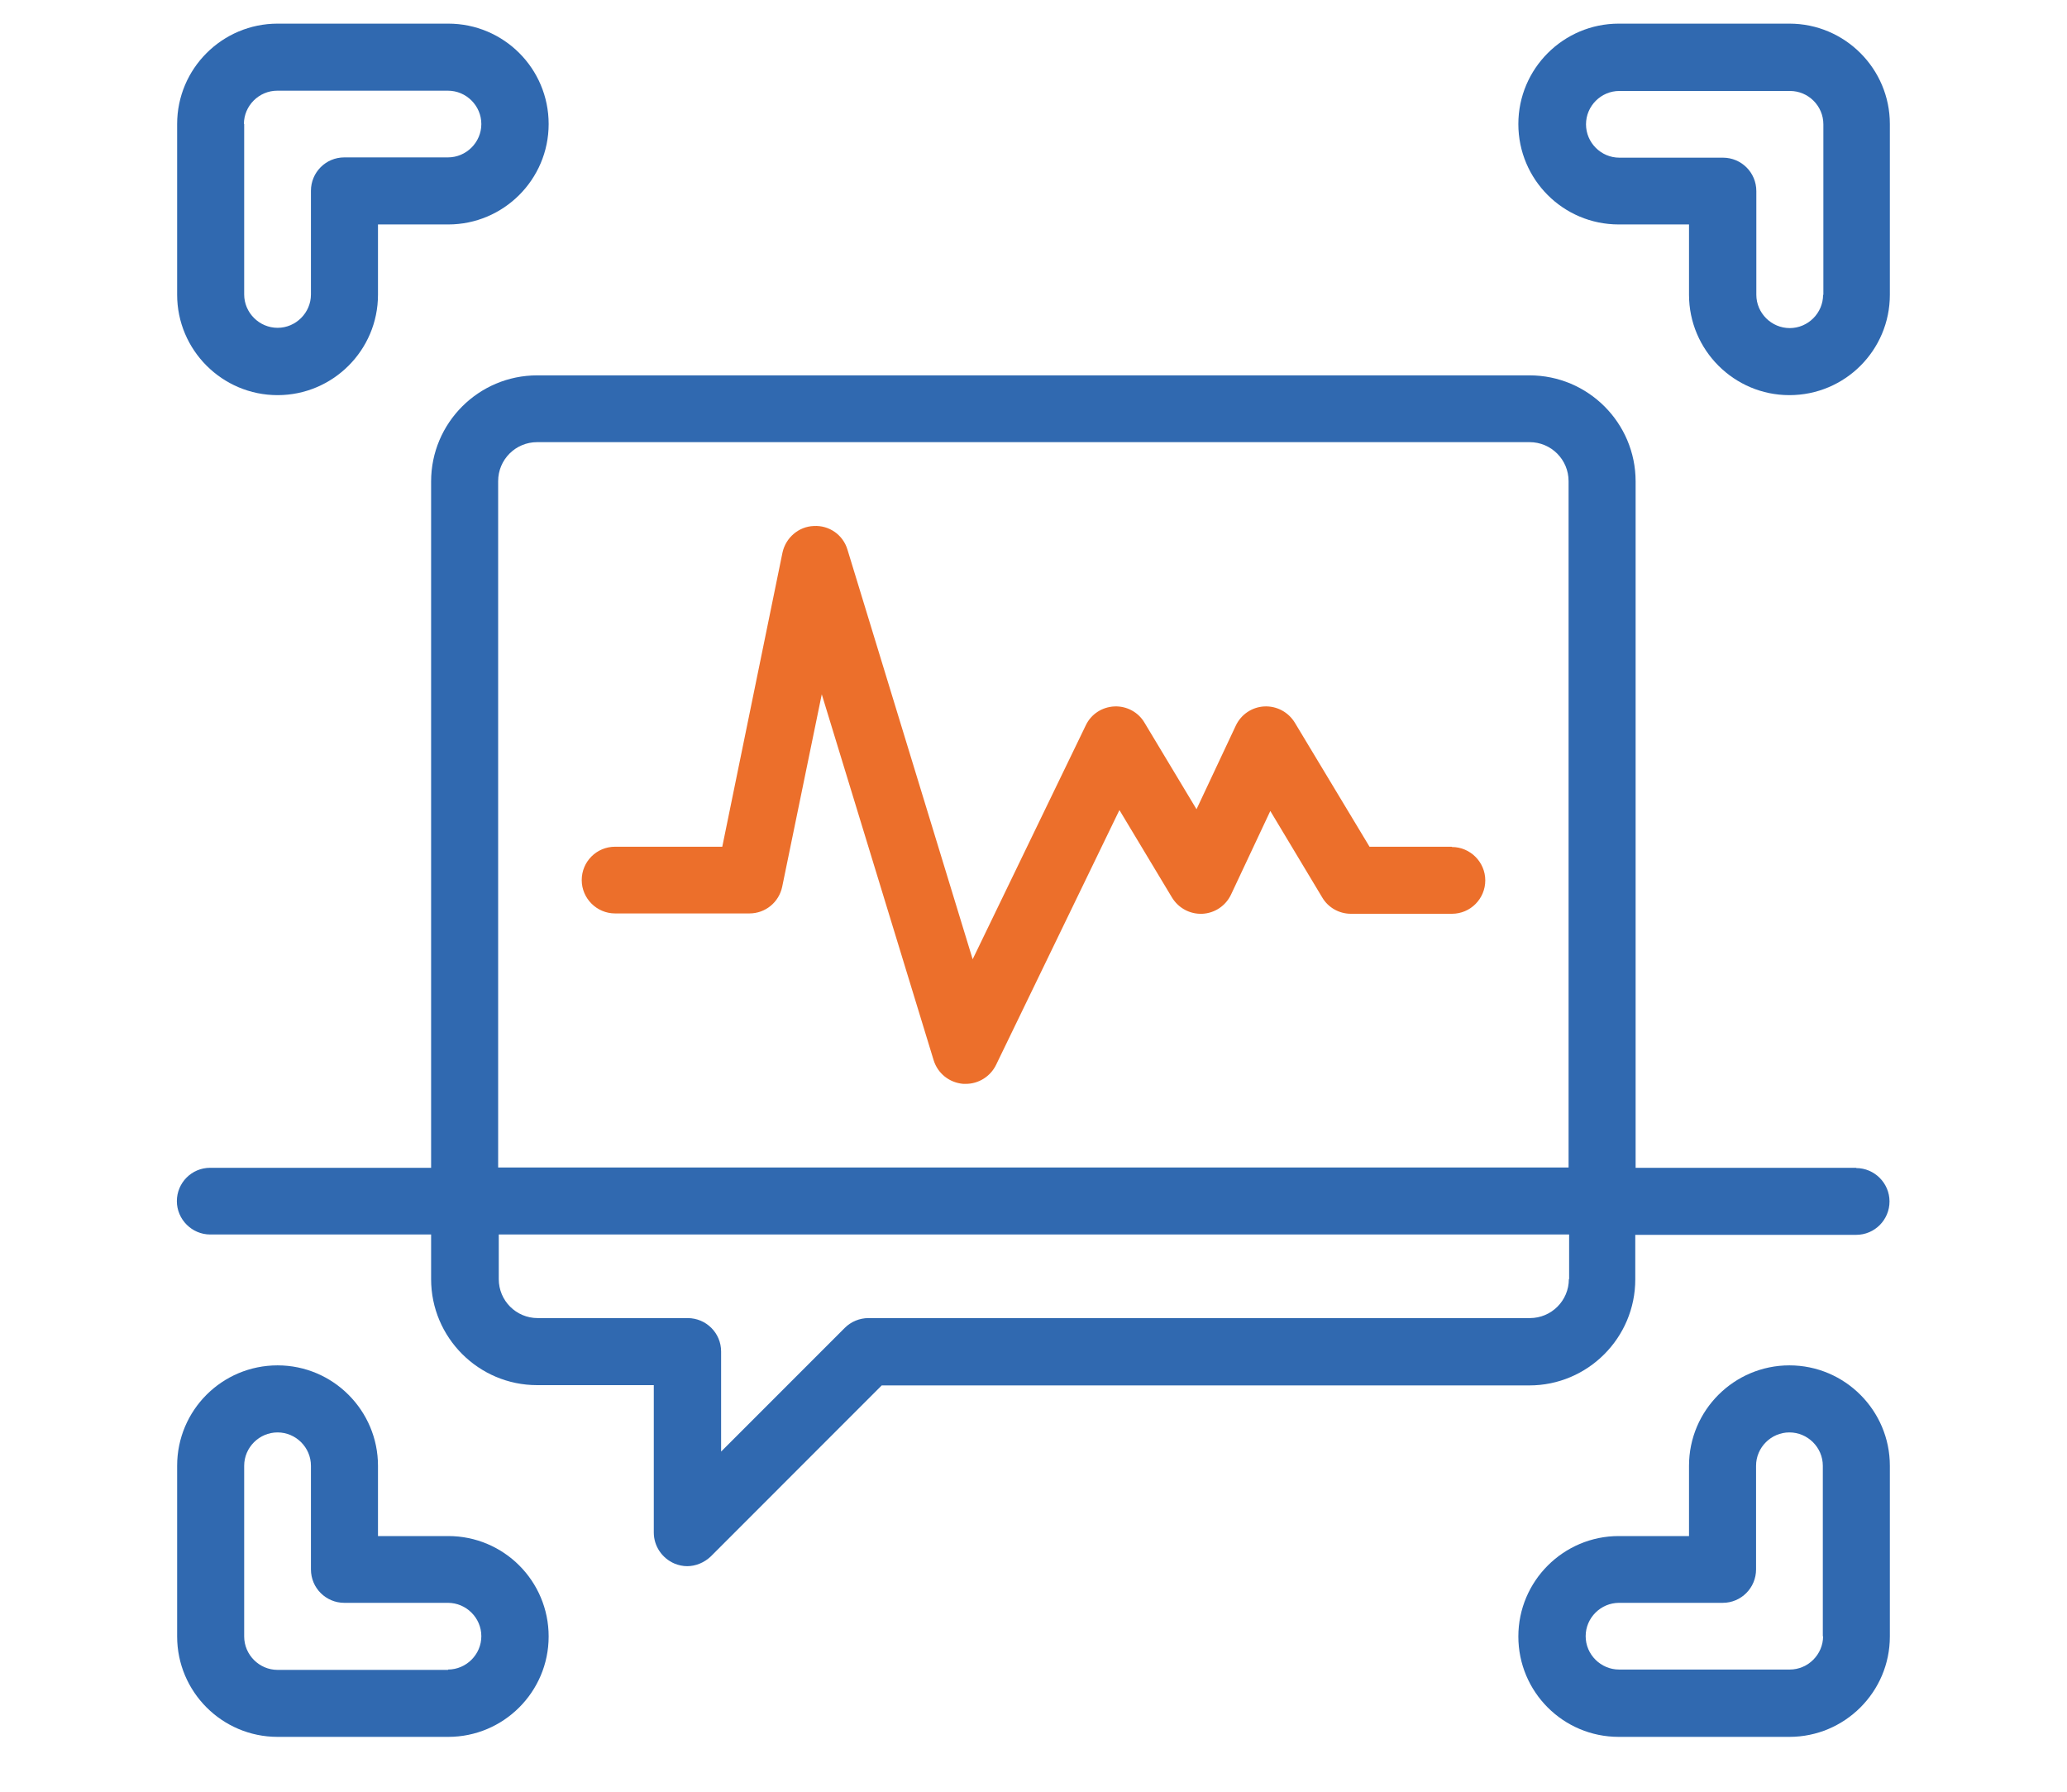 <svg width="30" height="26" viewBox="0 0 30 26" fill="none" xmlns="http://www.w3.org/2000/svg">
<g clip-path="url(#clip0_1181_4094)">
<path d="M26.944 16.946H23.739V6.986C23.739 6.137 23.049 5.447 22.2 5.447H7.796C6.947 5.447 6.257 6.137 6.257 6.986V16.946H3.051C2.781 16.946 2.567 17.164 2.567 17.43C2.567 17.696 2.786 17.914 3.051 17.914H6.257V18.562C6.257 19.41 6.947 20.1 7.796 20.1H9.489V22.239C9.489 22.436 9.609 22.612 9.789 22.689C9.849 22.714 9.913 22.727 9.973 22.727C10.097 22.727 10.221 22.676 10.316 22.586L12.797 20.104H22.196C23.044 20.104 23.734 19.414 23.734 18.566V17.919H26.94C27.21 17.919 27.424 17.7 27.424 17.434C27.424 17.169 27.206 16.95 26.94 16.95L26.944 16.946ZM7.23 6.982C7.23 6.669 7.483 6.416 7.796 6.416H22.2C22.513 6.416 22.766 6.669 22.766 6.982V16.942H7.23V6.982ZM22.77 18.562C22.77 18.874 22.517 19.127 22.204 19.127H12.604C12.476 19.127 12.351 19.179 12.261 19.269L10.466 21.064V19.612C10.466 19.342 10.247 19.127 9.981 19.127H7.804C7.491 19.127 7.239 18.874 7.239 18.562V17.914H22.774V18.562H22.77Z" fill="#3069B0"/>
<path d="M21.069 12.287H19.877L18.793 10.487C18.699 10.333 18.531 10.243 18.351 10.251C18.171 10.26 18.013 10.367 17.936 10.53L17.366 11.743L16.611 10.487C16.521 10.333 16.35 10.243 16.174 10.251C15.994 10.26 15.836 10.363 15.759 10.525L14.117 13.92L12.3 7.976C12.236 7.761 12.034 7.62 11.811 7.633C11.589 7.641 11.404 7.804 11.357 8.018L10.483 12.287H8.927C8.657 12.287 8.443 12.505 8.443 12.771C8.443 13.037 8.661 13.255 8.927 13.255H10.877C11.109 13.255 11.306 13.093 11.353 12.866L11.927 10.075L13.551 15.386C13.611 15.578 13.779 15.711 13.98 15.728C13.993 15.728 14.006 15.728 14.019 15.728C14.203 15.728 14.374 15.621 14.456 15.454L16.247 11.755L17.01 13.024C17.104 13.178 17.271 13.268 17.451 13.26C17.631 13.251 17.79 13.144 17.867 12.981L18.437 11.768L19.191 13.024C19.277 13.17 19.436 13.26 19.607 13.26H21.073C21.343 13.26 21.557 13.041 21.557 12.775C21.557 12.51 21.339 12.291 21.073 12.291L21.069 12.287Z" fill="#EC6F2B"/>
<path d="M25.971 0.343H23.494C22.693 0.343 22.037 0.994 22.037 1.8C22.037 2.606 22.689 3.257 23.494 3.257H24.514V4.277C24.514 5.078 25.166 5.734 25.971 5.734C26.777 5.734 27.429 5.083 27.429 4.277V1.8C27.429 0.998 26.777 0.343 25.971 0.343ZM26.46 4.277C26.46 4.543 26.241 4.761 25.976 4.761C25.71 4.761 25.491 4.543 25.491 4.277V2.773C25.491 2.503 25.273 2.288 25.007 2.288H23.503C23.237 2.288 23.019 2.07 23.019 1.804C23.019 1.538 23.237 1.32 23.503 1.32H25.98C26.246 1.32 26.464 1.538 26.464 1.804V4.281L26.46 4.277Z" fill="#3069B0"/>
<path d="M4.029 5.734C4.83 5.734 5.486 5.083 5.486 4.277V3.257H6.506C7.307 3.257 7.963 2.606 7.963 1.8C7.963 0.994 7.311 0.343 6.506 0.343H4.029C3.227 0.343 2.571 0.994 2.571 1.8V4.277C2.571 5.078 3.223 5.734 4.029 5.734ZM3.54 1.8C3.54 1.534 3.759 1.316 4.024 1.316H6.501C6.767 1.316 6.986 1.534 6.986 1.8C6.986 2.066 6.767 2.284 6.501 2.284H4.997C4.727 2.284 4.513 2.503 4.513 2.768V4.273C4.513 4.538 4.294 4.757 4.029 4.757C3.763 4.757 3.544 4.538 3.544 4.273V1.796L3.54 1.8Z" fill="#3069B0"/>
<path d="M25.971 19.813C25.17 19.813 24.514 20.464 24.514 21.27V22.29H23.494C22.693 22.29 22.037 22.942 22.037 23.747C22.037 24.553 22.689 25.204 23.494 25.204H25.971C26.773 25.204 27.429 24.553 27.429 23.747V21.27C27.429 20.469 26.777 19.813 25.971 19.813ZM26.46 23.743C26.46 24.009 26.241 24.227 25.976 24.227H23.499C23.233 24.227 23.014 24.009 23.014 23.743C23.014 23.477 23.233 23.259 23.499 23.259H25.003C25.273 23.259 25.487 23.04 25.487 22.774V21.27C25.487 21.004 25.706 20.786 25.971 20.786C26.237 20.786 26.456 21.004 26.456 21.27V23.747L26.46 23.743Z" fill="#3069B0"/>
<path d="M6.506 22.29H5.486V21.27C5.486 20.469 4.834 19.813 4.029 19.813C3.223 19.813 2.571 20.464 2.571 21.27V23.747C2.571 24.549 3.223 25.204 4.029 25.204H6.506C7.307 25.204 7.963 24.553 7.963 23.747C7.963 22.942 7.311 22.29 6.506 22.29ZM6.506 24.232H4.029C3.763 24.232 3.544 24.013 3.544 23.747V21.27C3.544 21.004 3.763 20.786 4.029 20.786C4.294 20.786 4.513 21.004 4.513 21.27V22.774C4.513 23.044 4.731 23.259 4.997 23.259H6.501C6.767 23.259 6.986 23.477 6.986 23.743C6.986 24.009 6.767 24.227 6.501 24.227L6.506 24.232Z" fill="#3069B0"/>
</g>
<defs>
<clipPath id="clip0_1181_4094">
<rect width="30" height="25.714" fill="white"/>
</clipPath>
</defs>
</svg>
